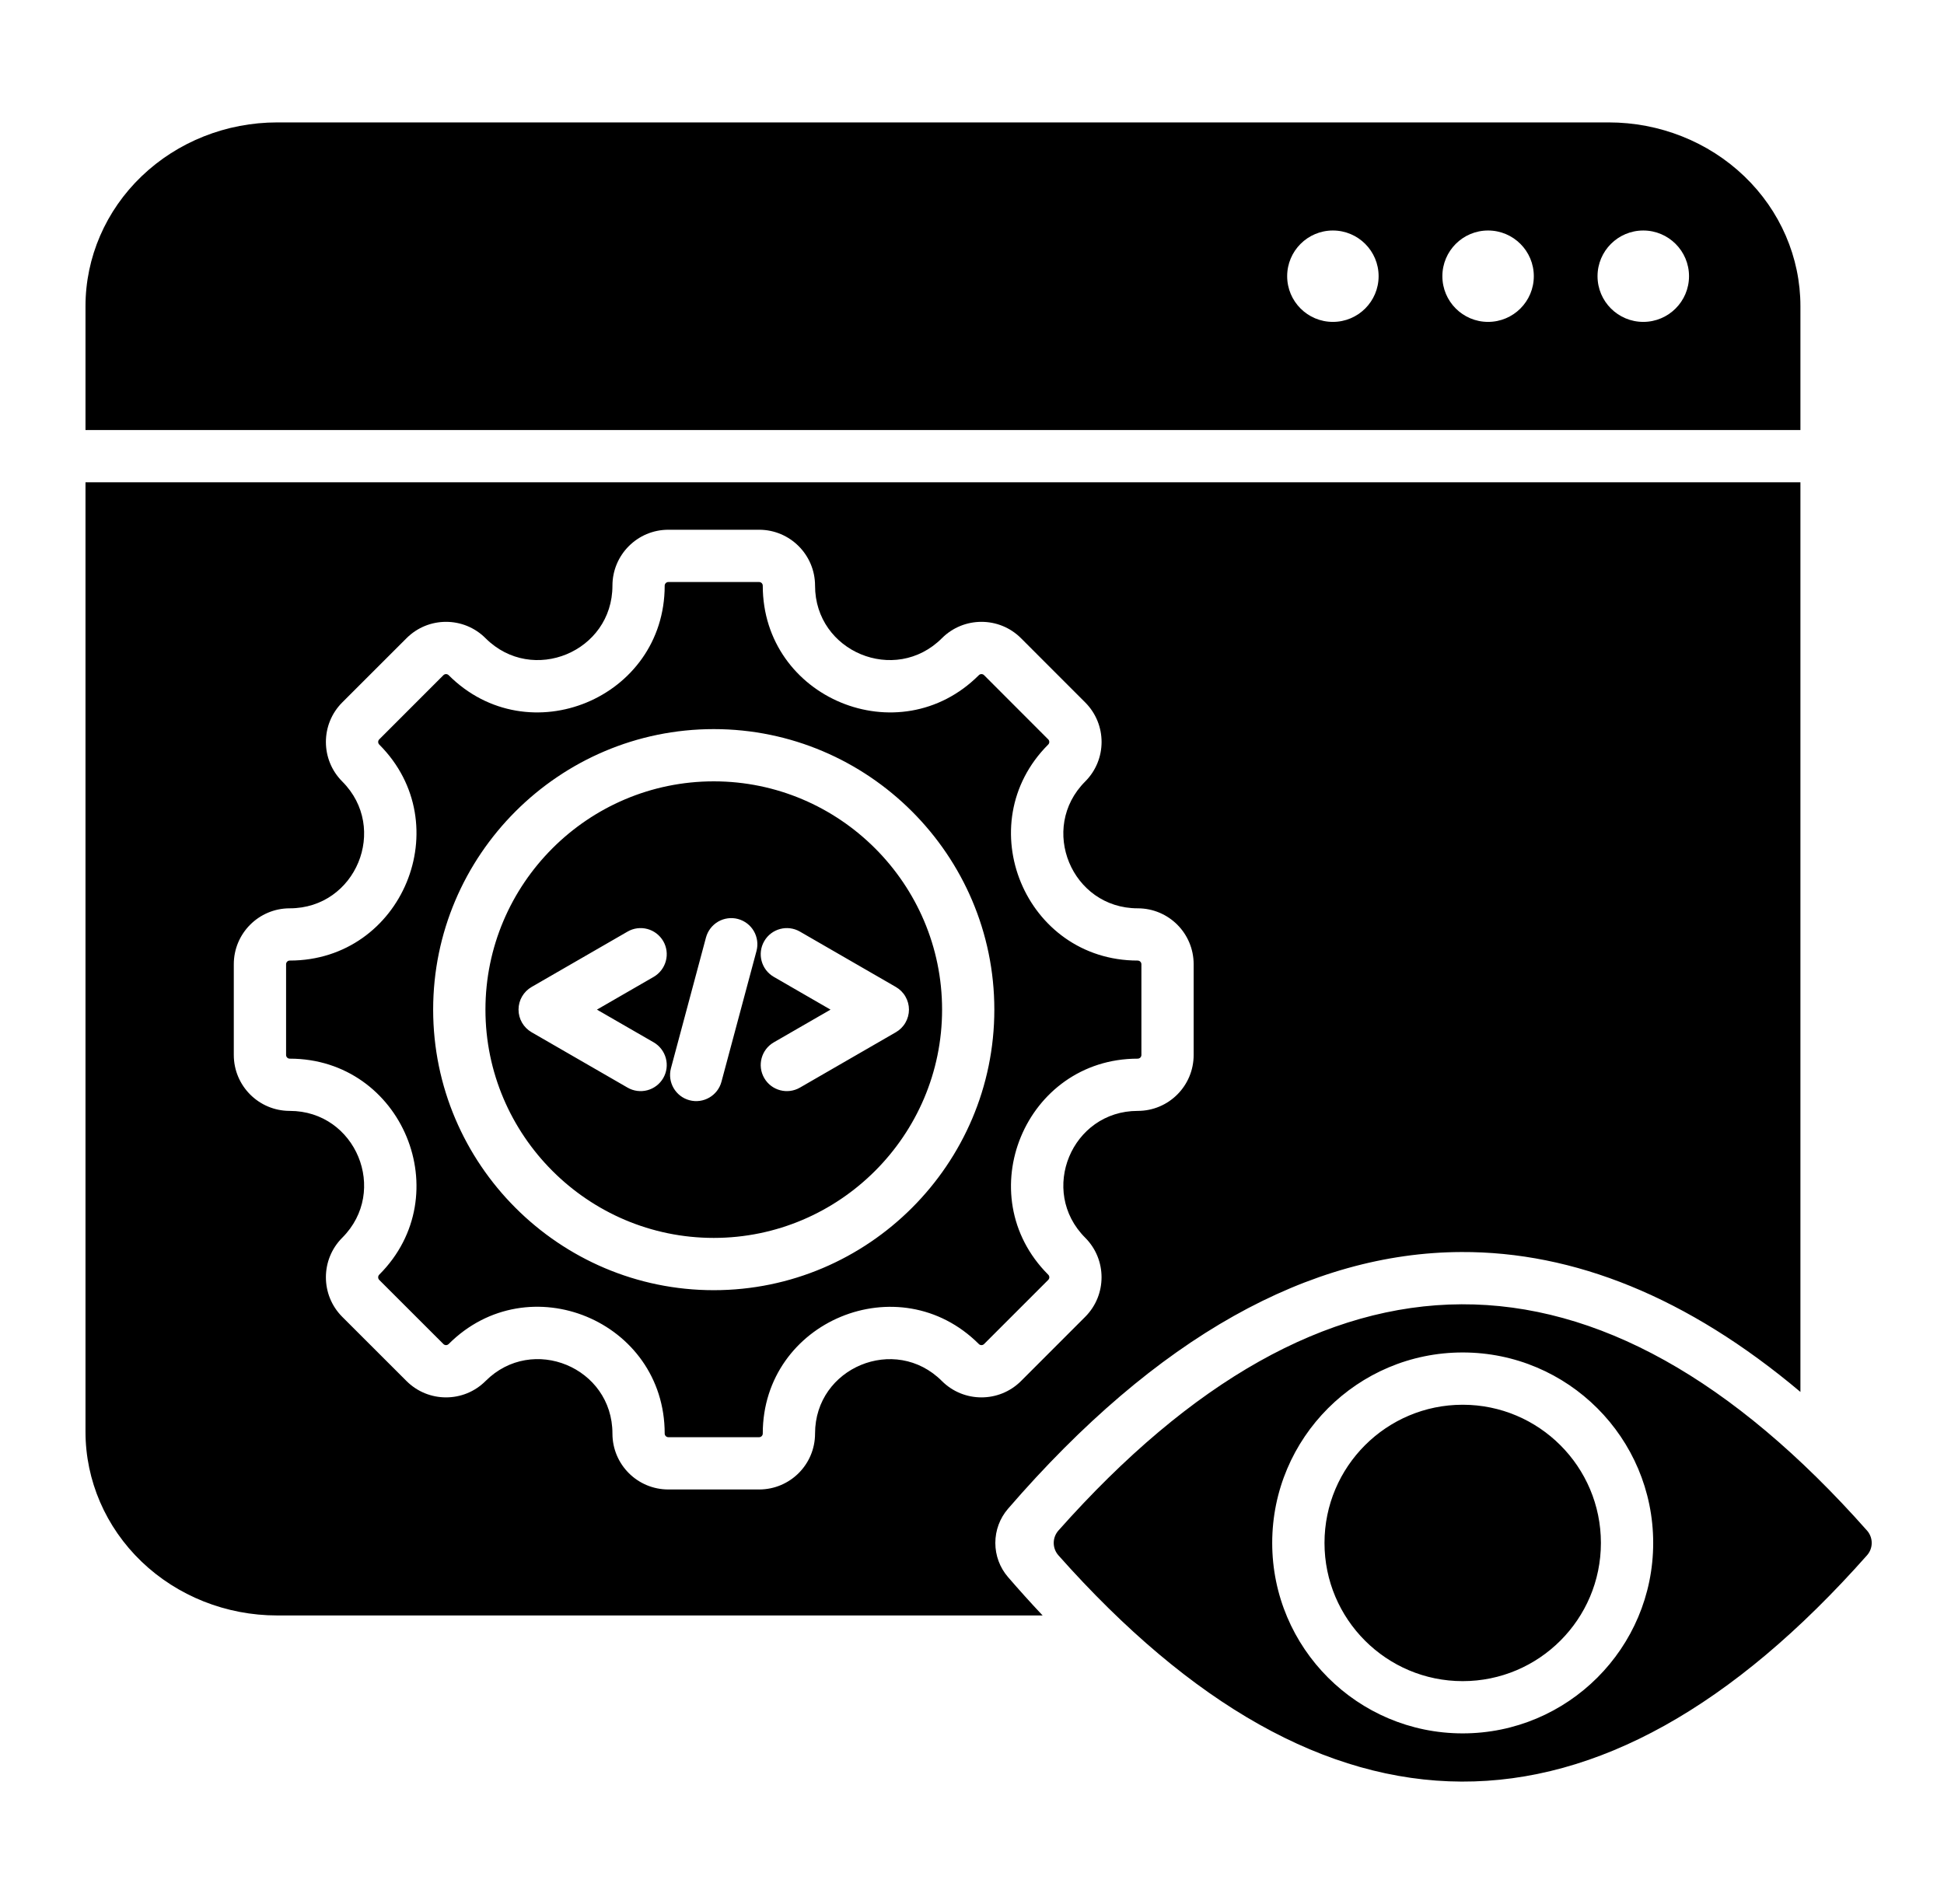 <svg width="49" height="48" viewBox="0 0 49 48" fill="none" xmlns="http://www.w3.org/2000/svg">
<path fill-rule="evenodd" clip-rule="evenodd" d="M26.28 40.726H6.984C5.703 40.726 4.475 40.238 3.569 39.37C2.664 38.502 2.155 37.324 2.155 36.096V12.159H45.381V35.091C42.538 32.697 39.668 31.552 36.833 31.564C33.015 31.579 29.159 33.695 25.408 38.036C25.201 38.276 25.088 38.581 25.088 38.898C25.088 39.214 25.201 39.52 25.408 39.759C25.692 40.088 25.982 40.41 26.28 40.726ZM28.677 28.006C29.458 28.006 30.087 27.375 30.087 26.596V24.309C30.087 23.53 29.458 22.899 28.677 22.899C27.011 22.899 26.175 20.88 27.353 19.702C27.904 19.151 27.904 18.259 27.353 17.708L25.736 16.09C25.186 15.539 24.291 15.539 23.741 16.09C22.563 17.268 20.544 16.432 20.544 14.765C20.544 13.987 19.912 13.355 19.134 13.355H16.846C16.068 13.355 15.437 13.987 15.437 14.765C15.437 16.432 13.418 17.268 12.239 16.09C11.689 15.539 10.796 15.539 10.246 16.09L8.627 17.708C8.077 18.259 8.077 19.151 8.627 19.702C9.805 20.88 8.97 22.899 7.303 22.899C6.524 22.899 5.893 23.53 5.893 24.309V26.596C5.893 27.375 6.524 28.006 7.303 28.006C8.97 28.006 9.805 30.025 8.627 31.203C8.077 31.753 8.077 32.648 8.627 33.198L10.246 34.816C10.796 35.366 11.689 35.366 12.239 34.816C13.419 33.636 15.437 34.472 15.437 36.14C15.437 36.921 16.068 37.55 16.846 37.55H19.134C19.912 37.55 20.544 36.921 20.544 36.14C20.544 34.474 22.563 33.637 23.741 34.816C24.291 35.366 25.186 35.366 25.736 34.816L27.353 33.198C27.903 32.648 27.903 31.753 27.353 31.203C26.175 30.025 27.011 28.006 28.677 28.006ZM28.677 26.689C25.839 26.689 24.414 30.128 26.421 32.135C26.439 32.153 26.449 32.176 26.449 32.201C26.449 32.226 26.439 32.249 26.421 32.267L24.804 33.884C24.787 33.901 24.763 33.911 24.738 33.911C24.714 33.911 24.69 33.901 24.673 33.884C22.665 31.877 19.226 33.302 19.226 36.14C19.226 36.152 19.224 36.164 19.219 36.175C19.215 36.186 19.208 36.197 19.199 36.205C19.191 36.214 19.18 36.221 19.169 36.225C19.158 36.23 19.146 36.232 19.134 36.232H16.846C16.834 36.232 16.822 36.23 16.811 36.225C16.8 36.221 16.79 36.214 16.781 36.205C16.773 36.197 16.766 36.186 16.761 36.175C16.756 36.164 16.754 36.152 16.754 36.14C16.754 33.298 13.317 31.875 11.308 33.884C11.29 33.901 11.267 33.911 11.242 33.911C11.218 33.911 11.195 33.901 11.177 33.884L9.559 32.267C9.541 32.249 9.532 32.226 9.532 32.201C9.532 32.176 9.541 32.153 9.559 32.135C11.566 30.128 10.143 26.689 7.303 26.689C7.278 26.689 7.255 26.679 7.238 26.662C7.22 26.644 7.211 26.621 7.211 26.596V24.309C7.211 24.258 7.252 24.216 7.303 24.216C10.143 24.216 11.566 20.777 9.559 18.77C9.542 18.753 9.532 18.729 9.532 18.705C9.532 18.68 9.542 18.657 9.559 18.64L11.177 17.021C11.195 17.004 11.218 16.994 11.242 16.994C11.267 16.994 11.29 17.004 11.308 17.021C13.315 19.029 16.754 17.605 16.754 14.765C16.754 14.753 16.756 14.741 16.761 14.73C16.766 14.719 16.773 14.709 16.781 14.7C16.79 14.691 16.8 14.685 16.811 14.68C16.822 14.675 16.834 14.673 16.846 14.673H19.134C19.185 14.673 19.226 14.714 19.226 14.765C19.226 17.605 22.665 19.029 24.673 17.021C24.69 17.004 24.714 16.994 24.738 16.994C24.763 16.994 24.787 17.004 24.804 17.021L26.421 18.64C26.439 18.657 26.448 18.68 26.448 18.705C26.448 18.729 26.439 18.753 26.421 18.77C24.414 20.777 25.839 24.216 28.677 24.216C28.689 24.216 28.701 24.219 28.713 24.224C28.724 24.228 28.734 24.235 28.743 24.244C28.751 24.252 28.758 24.262 28.763 24.274C28.767 24.285 28.77 24.297 28.77 24.309V26.596C28.77 26.608 28.767 26.62 28.763 26.631C28.758 26.643 28.751 26.653 28.743 26.662C28.734 26.67 28.724 26.677 28.713 26.681C28.701 26.686 28.689 26.689 28.677 26.689ZM17.991 32.526C21.885 32.526 25.063 29.348 25.063 25.453C25.063 21.557 21.885 18.381 17.991 18.381C14.095 18.381 10.918 21.557 10.918 25.453C10.918 29.348 14.095 32.526 17.991 32.526ZM17.991 31.208C14.82 31.208 12.236 28.622 12.236 25.453C12.236 22.283 14.82 19.698 17.991 19.698C21.16 19.698 23.746 22.283 23.746 25.453C23.746 28.622 21.16 31.208 17.991 31.208ZM16.477 26.278L15.046 25.453L16.477 24.627C16.628 24.539 16.738 24.395 16.783 24.227C16.829 24.058 16.805 23.878 16.718 23.727C16.63 23.576 16.486 23.465 16.318 23.42C16.149 23.375 15.969 23.398 15.818 23.486L13.399 24.882C13.299 24.94 13.216 25.023 13.158 25.123C13.1 25.223 13.07 25.337 13.07 25.453C13.07 25.568 13.1 25.682 13.158 25.782C13.216 25.882 13.299 25.965 13.399 26.023L15.818 27.419C15.969 27.507 16.149 27.53 16.318 27.485C16.486 27.44 16.63 27.33 16.718 27.178C16.805 27.027 16.829 26.847 16.783 26.678C16.738 26.51 16.628 26.366 16.477 26.278ZM18.185 27.271L19.068 23.975C19.113 23.806 19.089 23.627 19.002 23.475C18.915 23.324 18.771 23.214 18.602 23.168C18.433 23.123 18.254 23.147 18.102 23.234C17.951 23.322 17.841 23.465 17.795 23.634L16.912 26.93C16.818 27.281 17.027 27.643 17.378 27.737C17.729 27.831 18.091 27.622 18.185 27.271ZM20.163 27.419L22.581 26.023C22.681 25.965 22.765 25.882 22.822 25.782C22.88 25.682 22.911 25.568 22.911 25.453C22.911 25.337 22.88 25.223 22.822 25.123C22.765 25.023 22.681 24.94 22.581 24.882L20.163 23.486C19.848 23.304 19.444 23.412 19.263 23.727C19.081 24.042 19.189 24.445 19.504 24.627L20.934 25.453L19.504 26.278C19.189 26.46 19.081 26.863 19.263 27.178C19.444 27.493 19.848 27.601 20.163 27.419ZM45.381 7.718V10.841H2.155V7.718C2.155 6.49 2.664 5.311 3.57 4.443C4.476 3.574 5.705 3.086 6.987 3.086H40.55C41.831 3.086 43.06 3.574 43.966 4.443C44.872 5.311 45.381 6.49 45.381 7.718ZM41.42 5.811C40.784 5.811 40.267 6.327 40.267 6.963C40.267 7.599 40.784 8.115 41.42 8.115C42.056 8.115 42.573 7.599 42.573 6.963C42.573 6.327 42.056 5.811 41.42 5.811ZM37.508 5.811C36.872 5.811 36.356 6.327 36.356 6.963C36.356 7.599 36.872 8.115 37.508 8.115C38.145 8.115 38.661 7.599 38.661 6.963C38.661 6.327 38.145 5.811 37.508 5.811ZM33.596 5.811C32.96 5.811 32.444 6.327 32.444 6.963C32.444 7.599 32.96 8.115 33.596 8.115C34.233 8.115 34.749 7.599 34.749 6.963C34.749 6.327 34.233 5.811 33.596 5.811ZM26.678 39.21C26.602 39.124 26.56 39.013 26.56 38.898C26.56 38.783 26.602 38.672 26.678 38.586C33.384 31.033 40.278 30.927 47.06 38.586C47.136 38.672 47.178 38.783 47.178 38.898C47.178 39.013 47.136 39.123 47.06 39.209C40.278 46.869 33.384 46.763 26.678 39.21ZM36.868 34.096C34.218 34.096 32.067 36.248 32.067 38.898C32.067 41.548 34.218 43.699 36.868 43.699C39.519 43.699 41.67 41.548 41.67 38.898C41.67 36.248 39.519 34.096 36.868 34.096ZM36.868 35.414C38.791 35.414 40.352 36.975 40.352 38.898C40.352 40.821 38.791 42.382 36.868 42.382C34.946 42.382 33.385 40.821 33.385 38.898C33.385 36.975 34.946 35.414 36.868 35.414Z" fill="black"/>
</svg>
